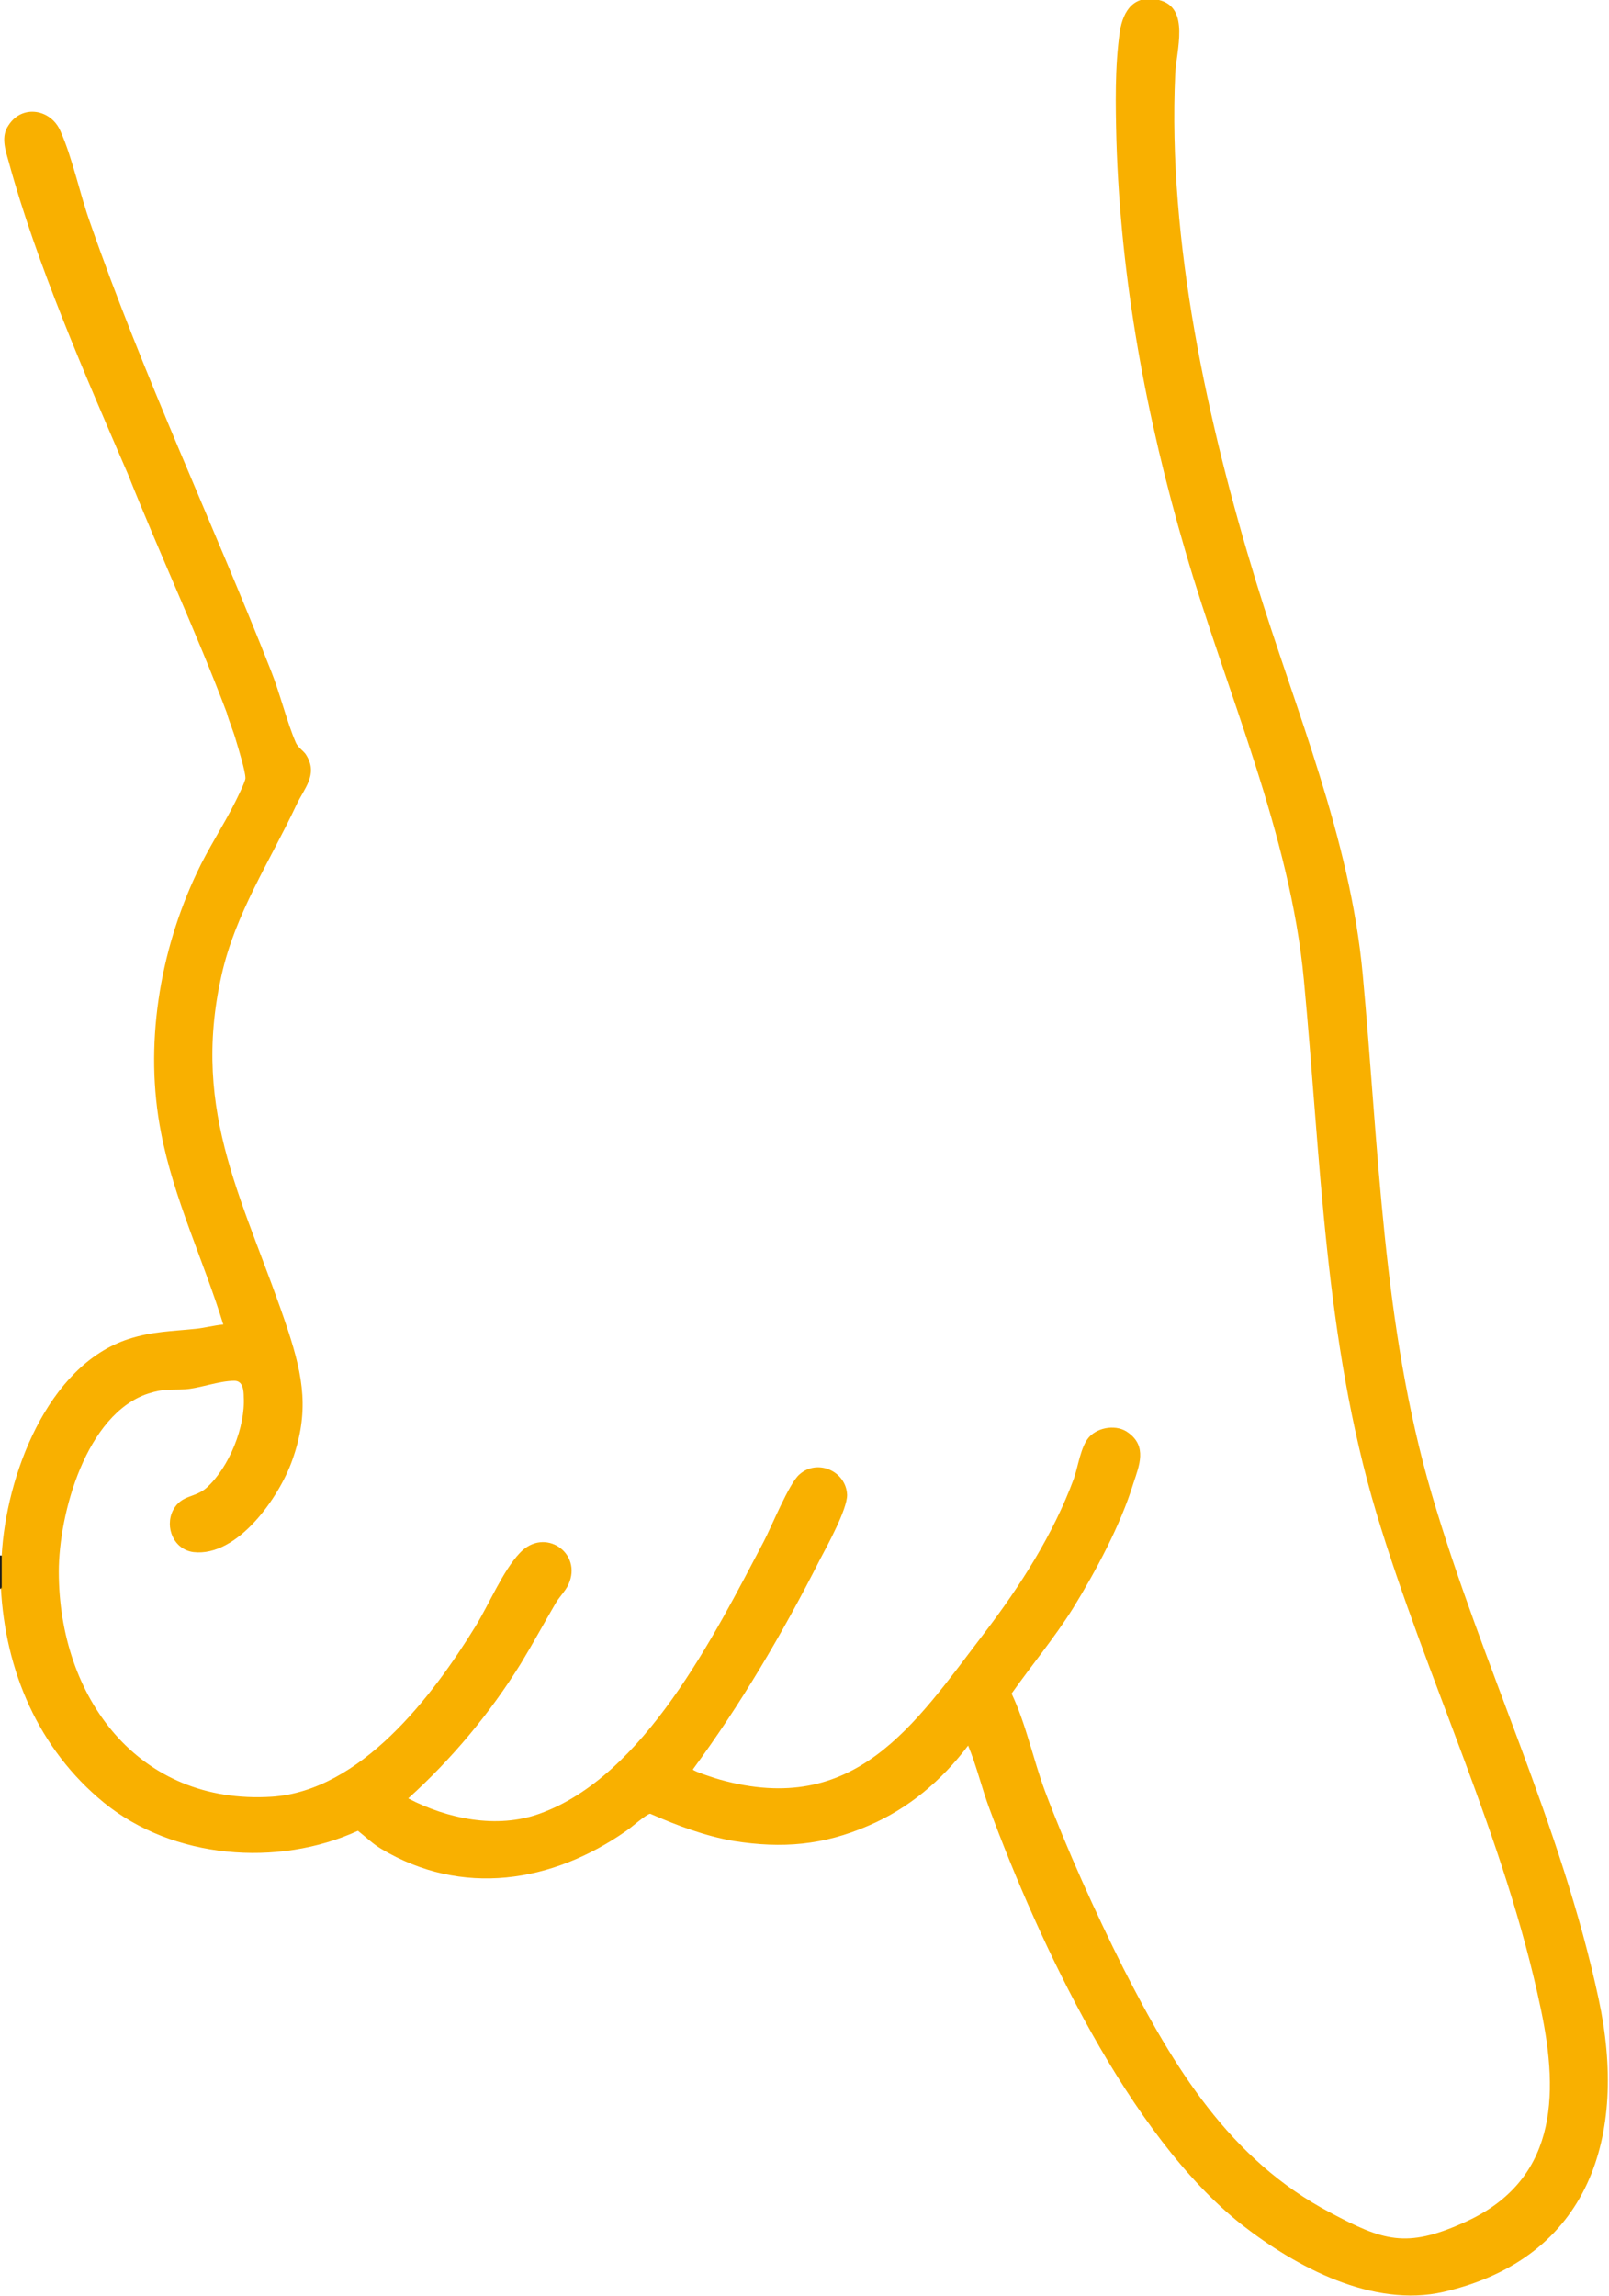 <?xml version="1.0" encoding="UTF-8"?>
<svg id="Calque_2" xmlns="http://www.w3.org/2000/svg" xmlns:xlink="http://www.w3.org/1999/xlink" version="1.1" viewBox="0 0 188.8 269.4">
  <!-- Generator: Adobe Illustrator 29.5.1, SVG Export Plug-In . SVG Version: 2.1.0 Build 141)  -->
  <defs>
    <style>
      .st0 {
        fill: none;
      }

      .st1 {
        fill: #1d1d1b;
      }

      .st2 {
        clip-path: url(#clippath-1);
      }

      .st3 {
        fill: #f9b000;
      }

      .st4 {
        clip-path: url(#clippath);
      }
    </style>
    <clipPath id="clippath">
      <rect class="st0" width="188.8" height="269.4"/>
    </clipPath>
    <clipPath id="clippath-1">
      <rect class="st0" width="188.8" height="269.4"/>
    </clipPath>
  </defs>
  <g id="affiche">
    <g id="MAPA-picto_lines-pointer_2">
      <g class="st4">
        <g class="st2">
          <g>
            <path class="st1" d="M.2,186.4h-.2v-3.9h.2c.5,1,.5,2.9,0,3.9"/>
            <path class="st3" d="M.2,186.4c0-1.2,0-2.7,0-3.9.5-9.2,5.3-22.3,14.9-25.4,2.8-.9,5-.9,7.9-1.2,1-.1,2.1-.4,3.2-.5-2.3-7.5-5.8-14.7-7.3-22.5-2-10.2-.2-21.2,4.2-30.5,1.3-2.8,3.1-5.5,4.5-8.3.2-.4,1.2-2.4,1.2-2.8,0-.8-.8-3.4-1.1-4.4-.3-1.1-.8-2.2-1.1-3.3-3.5-9.3-7.9-18.7-11.6-28C10,44,4.3,31,1,18.9c-.4-1.4-.9-2.9,0-4.2,1.6-2.5,5-1.9,6.1.7,1.4,3.1,2.3,7.5,3.5,10.8,6.2,17.8,14.3,35,21.2,52.5,1,2.5,1.9,6.1,2.9,8.4.3.7,1,1,1.3,1.6,1.3,2.2-.3,3.8-1.2,5.7-3.1,6.6-7.2,12.8-8.8,20-3.7,16.4,2.9,26.9,7.8,41.7,1.8,5.5,2.5,9.6.5,15.2-1.5,4.3-6.4,11.4-11.6,10.8-2.3-.3-3.4-2.9-2.4-4.9,1-1.9,2.6-1.4,4-2.7,2.6-2.4,4.5-7.1,4.3-10.6,0-.8-.1-1.9-1.1-1.9-1.8,0-4.1.9-5.8,1-1.8.1-2.4-.1-4.3.5-7.3,2.4-10.5,14.1-10.5,20.9,0,14.7,9.3,27.4,25,26.4,10.4-.7,18.8-11.7,23.9-20,1.6-2.6,3.2-6.5,5.2-8.6,2.9-3.1,7.4,0,5.7,3.7-.3.7-1.1,1.5-1.5,2.2-1.4,2.4-2.7,4.8-4.1,7.1-3.6,5.8-8.1,11.2-13.2,15.8,4.6,2.4,10.4,3.6,15.4,1.8,12.3-4.4,20.5-20.9,26.3-31.9.9-1.7,3-6.9,4.2-7.9,2.1-1.9,5.5-.4,5.6,2.4,0,1.7-2.3,5.9-3.2,7.6-4.3,8.5-9.3,17-14.9,24.6,0,.2,2.8,1.1,3.2,1.2,15.8,4.4,22.7-6.3,31-17.2,4.2-5.5,8.1-11.6,10.5-18.1.5-1.4.8-3.8,1.8-4.9,1.1-1.2,3.3-1.5,4.6-.5,2.2,1.6,1.3,3.8.6,5.9-1.5,4.9-4.4,10.3-7.1,14.7-2.2,3.5-4.8,6.6-7.2,10,1.7,3.6,2.5,7.6,3.9,11.4,2.6,6.9,5.9,14.2,9.2,20.8,5.9,11.6,12.5,22.5,24.3,28.7,6.2,3.3,8.9,4.2,15.6,1.2,10.9-4.8,11.3-14.7,9.1-25.1-4.2-20.1-13.4-38.6-19.3-58.2-6.1-20.4-6.5-41.5-8.5-62.5-1.6-17.2-9.1-33.8-13.9-50.3-4.6-15.7-7.6-31.8-8.1-48.2-.1-4.1-.2-8.6.4-12.8.4-2.5,1.7-4.4,4.6-3.7,3.7.9,2,6,1.9,8.7-.9,19.6,3.8,41,9.5,59.6,4.7,15.3,11,29.9,12.5,46,1.9,20.4,2.3,41.2,8.1,61,5.9,20.1,15.2,38.7,19.6,59.3,3.4,15.9-1,30.3-18.2,34.3-8.3,1.9-17.3-2.9-23.7-7.9-13.2-10.4-23.8-33.1-29.6-48.8-.9-2.4-1.5-5-2.5-7.4-3.1,4.1-7,7.4-11.7,9.4-5.3,2.3-10.1,2.7-15.8,1.8-3.4-.6-6.6-1.8-9.8-3.2-.4,0-2.2,1.6-2.8,2-8.7,6.1-19.3,7.8-28.8,2.1-1-.6-1.8-1.4-2.7-2.1-9.4,4.3-21.7,3.3-29.8-3.3-7.7-6.3-11.6-15.5-12.1-25.3"/>
          </g>
        </g>
      </g>
    </g>
  </g>
</svg>